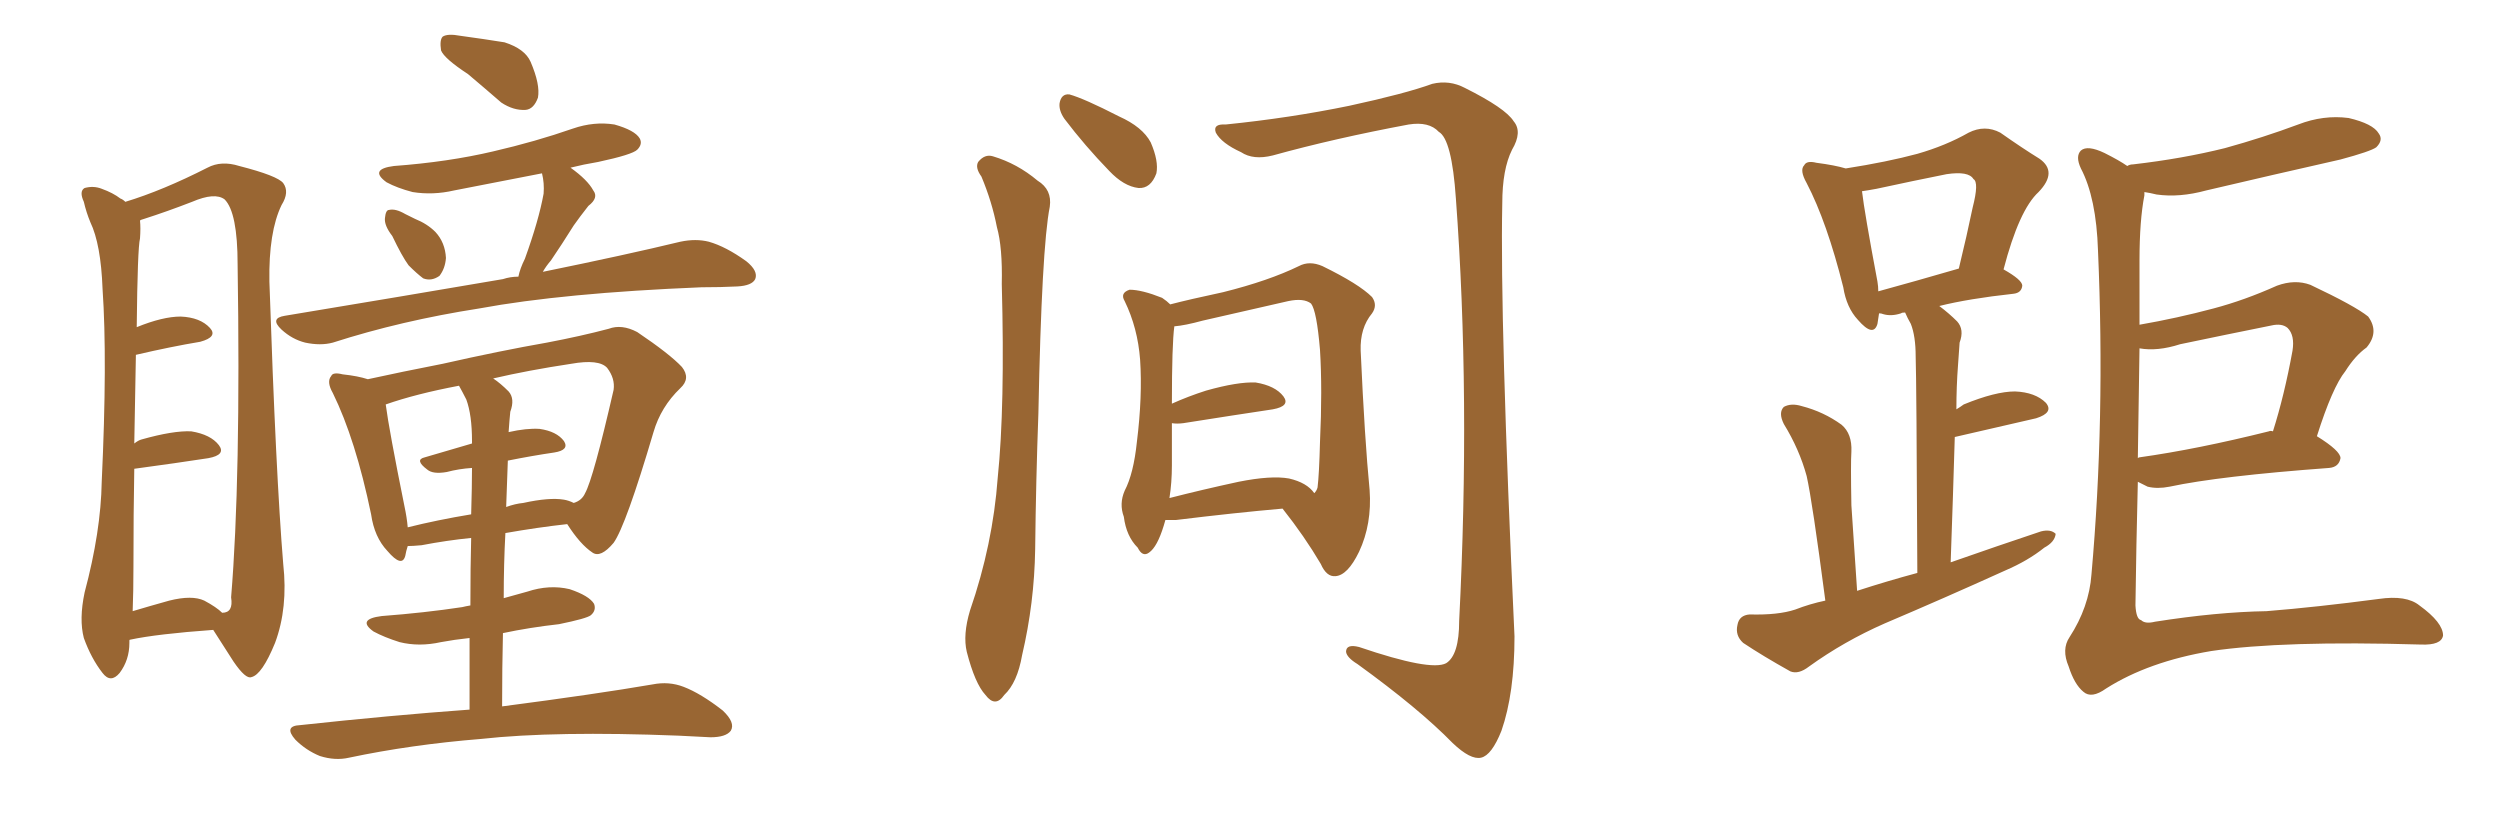 <svg xmlns="http://www.w3.org/2000/svg" xmlns:xlink="http://www.w3.org/1999/xlink" width="450" height="150"><path fill="#996633" padding="10" d="M23.29 115.28L23.29 115.28Q23.29 115.58 23.29 115.72L23.29 115.72Q23.29 118.80 21.53 121.14L21.53 121.14Q19.92 123.05 18.46 121.14L18.46 121.14Q16.41 118.51 15.09 114.84L15.09 114.84Q14.21 111.47 15.23 106.64L15.23 106.64Q18.16 95.65 18.31 86.72L18.31 86.72Q19.34 64.75 18.46 52.00L18.46 52.00Q18.16 43.95 16.26 39.99L16.26 39.99Q15.53 38.23 15.09 36.33L15.09 36.33Q14.21 34.42 15.23 33.84L15.23 33.84Q16.85 33.40 18.31 33.98L18.31 33.98Q20.36 34.72 21.68 35.74L21.68 35.74Q22.12 35.89 22.56 36.33L22.56 36.33Q29.30 34.28 37.35 30.18L37.35 30.18Q39.84 28.86 43.07 29.88L43.07 29.88Q49.95 31.64 50.98 32.96L50.98 32.96Q52.15 34.57 50.68 36.91L50.68 36.91Q48.34 41.75 48.49 50.68L48.49 50.68Q49.66 85.55 50.98 101.51L50.98 101.51Q51.86 109.42 49.51 115.72L49.51 115.72Q47.17 121.44 45.26 121.88L45.26 121.88Q44.24 122.31 42.04 119.09L42.04 119.09Q40.14 116.16 38.38 113.38L38.38 113.38Q28.27 114.11 23.44 115.14L23.44 115.14Q23.29 115.14 23.29 115.28ZM36.77 108.11L36.77 108.11Q38.96 109.28 39.99 110.30L39.99 110.30Q42.04 110.30 41.60 107.52L41.60 107.52Q43.36 86.28 42.77 47.61L42.77 47.61Q42.77 38.23 40.43 35.89L40.43 35.89Q38.67 34.57 34.57 36.33L34.57 36.33Q30.03 38.09 25.93 39.40L25.93 39.40Q25.34 39.55 25.20 39.70L25.20 39.70Q25.34 41.02 25.20 42.92L25.20 42.92Q24.76 44.68 24.61 58.89L24.61 58.89Q29.30 56.98 32.52 56.98L32.52 56.98Q36.04 57.13 37.79 59.03L37.79 59.03Q39.26 60.64 36.04 61.52L36.04 61.52Q30.76 62.40 24.46 63.87L24.46 63.87Q24.32 70.61 24.17 79.83L24.17 79.83Q24.90 79.25 25.49 79.10L25.49 79.10Q31.20 77.49 34.42 77.64L34.42 77.64Q37.94 78.22 39.40 80.13L39.40 80.13Q40.72 81.88 37.50 82.47L37.50 82.47Q31.79 83.35 24.17 84.38L24.17 84.38Q24.02 92.29 24.02 101.95L24.02 101.95Q24.02 106.49 23.88 110.01L23.88 110.01Q26.81 109.13 30.47 108.11L30.47 108.11Q34.57 107.08 36.77 108.11ZM84.23 13.33L84.23 13.33Q79.98 10.55 79.39 9.08L79.39 9.08Q79.10 7.18 79.69 6.59L79.69 6.59Q80.57 6.01 82.91 6.45L82.91 6.45Q87.16 7.03 90.82 7.62L90.82 7.62Q94.48 8.79 95.51 11.13L95.51 11.13Q97.27 15.23 96.83 17.58L96.83 17.58Q96.09 19.63 94.63 19.78L94.63 19.78Q92.43 19.92 90.23 18.46L90.23 18.46Q87.01 15.67 84.23 13.33ZM70.61 42.48L70.61 42.48Q69.14 40.58 69.29 39.26L69.29 39.26Q69.43 37.79 70.02 37.79L70.02 37.79Q71.19 37.50 72.95 38.53L72.95 38.53Q73.83 38.96 74.71 39.40L74.71 39.40Q76.90 40.28 78.37 41.75L78.37 41.75Q80.13 43.65 80.27 46.44L80.27 46.44Q80.13 48.34 79.10 49.66L79.10 49.66Q77.64 50.68 76.17 50.10L76.17 50.10Q75 49.22 73.54 47.75L73.54 47.75Q72.36 46.14 70.61 42.48ZM93.31 49.80L93.31 49.80Q93.60 48.34 94.48 46.58L94.48 46.58Q96.97 39.70 97.85 34.86L97.85 34.86Q98.00 32.96 97.56 31.20L97.56 31.20Q89.36 32.81 81.74 34.28L81.74 34.28Q77.93 35.16 74.27 34.57L74.27 34.57Q71.48 33.84 69.58 32.81L69.58 32.81Q66.36 30.47 70.90 29.88L70.90 29.88Q80.71 29.15 88.77 27.25L88.77 27.25Q96.39 25.49 103.13 23.14L103.13 23.14Q106.93 21.83 110.60 22.41L110.60 22.41Q114.26 23.44 115.14 24.90L115.14 24.90Q115.72 25.93 114.70 26.95L114.70 26.95Q113.82 27.83 107.67 29.15L107.67 29.15Q105.03 29.59 102.69 30.18L102.69 30.18Q105.76 32.37 106.79 34.28L106.79 34.28Q107.81 35.60 105.91 37.06L105.91 37.06Q104.30 39.11 103.27 40.58L103.27 40.58Q101.07 44.09 99.17 46.88L99.17 46.88Q98.29 47.90 97.71 48.93L97.71 48.93Q112.79 45.85 122.46 43.51L122.46 43.51Q125.24 42.92 127.59 43.51L127.59 43.51Q130.66 44.38 134.33 47.02L134.33 47.02Q136.52 48.78 135.94 50.24L135.94 50.24Q135.35 51.42 132.71 51.56L132.71 51.56Q129.79 51.71 126.27 51.71L126.27 51.71Q101.37 52.73 86.28 55.52L86.28 55.52Q72.22 57.71 59.91 61.67L59.91 61.67Q57.71 62.26 54.93 61.67L54.93 61.67Q52.59 61.08 50.68 59.33L50.68 59.33Q48.49 57.28 51.27 56.84L51.27 56.84Q72.51 53.32 90.53 50.24L90.53 50.24Q91.85 49.80 93.31 49.80ZM84.52 127.73L84.52 127.73Q84.52 120.70 84.52 114.84L84.52 114.84Q81.74 115.14 79.39 115.58L79.39 115.58Q75.44 116.46 71.92 115.58L71.92 115.58Q69.14 114.70 67.24 113.67L67.24 113.67Q64.16 111.47 68.70 110.89L68.70 110.89Q76.46 110.30 83.20 109.28L83.20 109.28Q83.79 109.13 84.67 108.98L84.67 108.98Q84.67 102.10 84.81 96.83L84.81 96.83Q80.42 97.27 75.88 98.14L75.88 98.14Q74.27 98.29 73.39 98.29L73.39 98.29Q73.10 99.17 72.95 100.05L72.95 100.05Q72.36 102.25 69.73 99.17L69.73 99.17Q67.38 96.68 66.80 92.58L66.80 92.58Q64.01 79.10 59.91 70.75L59.91 70.75Q58.74 68.70 59.62 67.68L59.62 67.68Q59.91 66.94 61.67 67.38L61.67 67.38Q64.45 67.68 66.21 68.26L66.21 68.26Q72.22 66.94 79.69 65.48L79.69 65.48Q90.09 63.13 98.44 61.67L98.44 61.67Q104.59 60.50 109.57 59.18L109.57 59.18Q111.91 58.30 114.70 59.77L114.70 59.77Q120.56 63.72 122.75 66.06L122.75 66.06Q124.37 68.12 122.46 69.87L122.46 69.87Q118.95 73.24 117.63 77.78L117.63 77.78L117.63 77.78Q112.65 94.63 110.45 97.71L110.45 97.71Q108.11 100.49 106.64 99.46L106.64 99.46Q104.44 98.00 102.10 94.34L102.10 94.34Q96.83 94.92 90.97 95.95L90.97 95.95Q90.67 101.51 90.67 107.67L90.67 107.67Q92.72 107.08 94.92 106.49L94.92 106.49Q98.88 105.18 102.54 106.05L102.54 106.05Q106.05 107.23 106.93 108.69L106.93 108.69Q107.37 109.86 106.35 110.74L106.35 110.74Q105.62 111.33 100.63 112.35L100.63 112.35Q95.36 112.94 90.53 113.96L90.53 113.96Q90.38 120.12 90.38 127.15L90.38 127.15Q107.23 124.95 117.48 123.19L117.48 123.19Q120.41 122.61 123.05 123.63L123.05 123.63Q126.12 124.80 130.08 127.88L130.08 127.88Q132.42 130.08 131.54 131.54L131.54 131.54Q130.66 132.71 127.88 132.71L127.88 132.71Q125.24 132.57 122.17 132.42L122.17 132.42Q99.90 131.54 86.57 133.01L86.57 133.01Q73.97 134.03 62.84 136.38L62.84 136.38Q60.35 136.96 57.57 136.08L57.57 136.08Q55.08 135.06 53.17 133.15L53.17 133.15Q50.98 130.66 54.05 130.52L54.05 130.52Q70.31 128.76 84.52 127.73ZM91.41 82.91L91.41 82.91Q91.26 86.87 91.11 91.26L91.11 91.26Q92.72 90.67 94.19 90.53L94.19 90.53Q98.88 89.50 101.51 89.94L101.51 89.94Q102.39 90.09 103.27 90.53L103.27 90.53Q104.74 90.09 105.32 88.77L105.32 88.77Q106.79 86.13 110.45 70.17L110.45 70.17Q110.74 68.12 109.28 66.21L109.28 66.21Q107.81 64.60 102.83 65.48L102.83 65.48Q95.07 66.65 88.77 68.12L88.77 68.12Q90.09 68.99 91.55 70.46L91.55 70.46Q92.72 71.78 91.85 74.12L91.85 74.12Q91.70 75.59 91.55 77.78L91.55 77.78Q94.78 77.05 97.12 77.20L97.12 77.20Q100.20 77.64 101.51 79.39L101.51 79.39Q102.54 81.01 99.76 81.45L99.76 81.45Q95.80 82.03 91.41 82.91ZM83.94 71.92L83.94 71.92L83.94 71.92Q83.20 70.46 82.62 69.43L82.62 69.43Q74.85 70.90 69.43 72.80L69.43 72.80Q70.02 77.34 72.80 91.11L72.80 91.11Q73.24 93.16 73.39 94.92L73.39 94.92Q78.66 93.60 84.81 92.58L84.81 92.58Q84.96 87.45 84.96 84.23L84.96 84.23Q82.62 84.38 80.42 84.96L80.42 84.96Q77.93 85.40 76.90 84.52L76.90 84.52Q74.56 82.76 76.46 82.32L76.46 82.32Q80.42 81.15 84.96 79.83L84.96 79.83Q84.96 79.54 84.96 79.39L84.96 79.39Q84.96 74.71 83.94 71.92ZM176.66 31.79L176.66 31.79Q175.49 30.18 176.07 29.15L176.07 29.15Q177.25 27.69 178.71 28.13L178.71 28.13Q183.11 29.44 186.77 32.52L186.77 32.52Q189.40 34.13 188.96 37.21L188.96 37.21Q187.50 44.53 186.91 74.41L186.91 74.41Q186.47 86.43 186.33 98.88L186.33 98.88Q186.18 108.54 183.98 117.92L183.98 117.92Q183.11 122.90 180.76 125.10L180.76 125.10Q179.15 127.44 177.39 125.10L177.39 125.10Q175.49 123.05 174.02 117.33L174.02 117.33Q173.29 114.26 174.61 109.86L174.61 109.86Q178.71 98.00 179.59 85.99L179.59 85.99Q180.91 73.24 180.32 51.12L180.32 51.12Q180.47 44.53 179.44 40.87L179.44 40.87Q178.56 36.33 176.66 31.79ZM191.60 21.39L191.60 21.39Q190.58 19.92 190.72 18.60L190.72 18.60Q191.02 16.85 192.48 16.99L192.48 16.99Q195.12 17.72 201.42 20.95L201.42 20.95Q205.66 22.85 207.13 25.63L207.13 25.63Q208.59 29.00 208.15 31.20L208.15 31.20Q207.13 33.98 204.93 33.84L204.93 33.84Q202.29 33.54 199.66 30.76L199.66 30.76Q195.26 26.22 191.60 21.39ZM220.61 22.41L220.61 22.41Q232.18 21.24 242.87 19.04L242.87 19.04Q252.98 16.85 257.81 15.09L257.81 15.09Q260.89 14.36 263.67 15.82L263.67 15.82Q271.00 19.48 272.46 21.83L272.46 21.83Q274.07 23.73 272.17 26.95L272.17 26.95Q270.41 30.47 270.41 36.62L270.41 36.62Q269.97 57.71 272.61 114.55L272.61 114.55Q272.61 124.80 270.26 131.54L270.26 131.54Q268.51 135.94 266.60 136.38L266.60 136.38Q264.70 136.82 261.47 133.74L261.47 133.74Q255.47 127.59 244.34 119.53L244.34 119.53Q242.43 118.36 242.29 117.33L242.29 117.33Q242.29 115.87 244.63 116.46L244.63 116.46Q257.52 120.85 260.30 119.38L260.30 119.38Q262.65 117.92 262.65 111.77L262.65 111.77Q264.70 71.34 262.06 35.74L262.06 35.74Q261.33 25.05 258.98 23.73L258.98 23.73Q257.23 21.83 253.56 22.41L253.56 22.41Q240.23 24.90 229.10 27.98L229.10 27.98Q225.59 28.86 223.39 27.39L223.39 27.39Q219.87 25.78 218.85 23.88L218.85 23.88Q218.26 22.27 220.61 22.41ZM209.77 93.60L209.77 93.60Q209.62 94.04 209.47 94.63L209.47 94.63Q208.30 98.44 206.84 99.46L206.84 99.46Q205.66 100.34 204.79 98.58L204.79 98.58Q202.73 96.53 202.29 93.02L202.29 93.02Q201.42 90.67 202.44 88.33L202.44 88.33Q204.05 85.25 204.64 79.54L204.64 79.54Q205.66 71.34 205.22 64.75L205.22 64.75Q204.79 59.03 202.44 54.20L202.44 54.20Q201.56 52.73 203.32 52.15L203.32 52.15Q205.52 52.15 209.18 53.61L209.18 53.61Q210.06 54.20 210.64 54.79L210.64 54.79Q214.01 53.91 220.17 52.59L220.17 52.59Q228.37 50.54 233.79 47.90L233.79 47.90Q235.69 46.88 238.04 47.90L238.04 47.90Q244.63 51.12 246.97 53.47L246.97 53.47Q248.00 54.93 246.97 56.40L246.97 56.40Q244.78 59.03 244.92 63.13L244.92 63.13Q245.65 79.25 246.53 88.18L246.53 88.18Q246.97 94.34 244.63 99.32L244.63 99.32Q242.58 103.56 240.38 103.71L240.38 103.71Q238.77 103.86 237.74 101.51L237.74 101.51Q234.81 96.53 230.86 91.55L230.86 91.55Q222.36 92.29 211.67 93.60L211.67 93.60Q210.35 93.60 209.77 93.60ZM232.03 86.13L232.03 86.13L232.03 86.13Q235.25 86.87 236.57 88.77L236.57 88.77Q237.01 88.33 237.16 87.74L237.16 87.74Q237.45 85.40 237.60 79.54L237.60 79.54Q238.04 70.17 237.60 62.99L237.60 62.99Q237.01 55.96 235.99 54.64L235.99 54.64Q234.67 53.61 231.88 54.20L231.88 54.20Q224.85 55.81 216.50 57.71L216.50 57.71Q213.28 58.59 211.38 58.74L211.38 58.74Q210.94 61.96 210.94 72.66L210.94 72.66Q213.87 71.34 217.09 70.31L217.09 70.31Q222.80 68.70 226.03 68.85L226.03 68.85Q229.54 69.43 231.01 71.34L231.01 71.34Q232.32 73.10 229.10 73.68L229.10 73.68Q222.22 74.71 212.99 76.17L212.99 76.17Q211.82 76.32 210.94 76.17L210.94 76.17Q210.94 79.69 210.94 83.79L210.94 83.79Q210.94 86.87 210.50 89.65L210.50 89.65Q216.21 88.18 222.95 86.72L222.95 86.72Q228.81 85.55 232.03 86.13ZM328.56 108.11L328.56 108.11Q326.22 90.23 325.20 85.69L325.20 85.69Q323.88 80.86 321.09 76.32L321.09 76.32Q320.07 74.27 321.09 73.24L321.09 73.24Q322.41 72.51 324.32 73.10L324.32 73.10Q328.27 74.12 331.49 76.46L331.49 76.46Q333.40 78.08 333.25 81.30L333.25 81.30Q333.11 83.35 333.25 90.97L333.25 90.97Q333.69 97.41 334.28 106.35L334.28 106.35Q339.70 104.59 345.12 103.13L345.12 103.13Q344.97 68.26 344.82 64.16L344.82 64.16Q344.82 60.50 343.95 58.30L343.95 58.30Q343.36 57.28 342.92 56.25L342.92 56.25Q342.33 56.25 342.19 56.40L342.19 56.40Q340.43 56.98 338.96 56.54L338.96 56.54Q338.67 56.40 338.23 56.40L338.23 56.40Q338.09 57.42 337.94 58.30L337.94 58.30Q337.21 60.79 334.42 57.57L334.42 57.57Q332.37 55.37 331.79 51.71L331.79 51.71Q328.86 39.99 325.20 32.96L325.20 32.96Q323.88 30.62 324.76 29.74L324.76 29.74Q325.20 28.86 326.95 29.30L326.95 29.30Q330.32 29.74 332.23 30.32L332.23 30.32Q339.70 29.15 345.12 27.69L345.12 27.69Q350.24 26.22 354.35 23.88L354.35 23.88Q357.28 22.41 360.06 23.88L360.06 23.88Q364.01 26.66 367.09 28.56L367.09 28.56Q370.46 30.91 366.94 34.57L366.94 34.57Q363.43 37.79 360.64 48.49L360.64 48.49Q364.01 50.39 364.01 51.42L364.01 51.42Q363.87 52.73 362.40 52.88L362.40 52.88Q354.35 53.76 349.07 55.08L349.07 55.08Q350.83 56.40 352.29 57.86L352.29 57.86Q353.61 59.33 352.73 61.67L352.73 61.67Q352.59 63.43 352.44 65.77L352.44 65.77Q352.15 69.58 352.15 73.68L352.15 73.68Q352.88 73.24 353.47 72.80L353.47 72.80Q359.18 70.46 362.70 70.46L362.70 70.46Q366.36 70.61 368.26 72.51L368.26 72.51Q369.73 74.27 366.50 75.29L366.50 75.29Q360.21 76.76 351.86 78.66L351.86 78.66Q351.56 88.92 351.12 101.22L351.12 101.22Q359.47 98.29 367.38 95.65L367.38 95.65Q369.14 95.21 370.02 96.09L370.02 96.09Q369.87 97.56 367.97 98.58L367.97 98.58Q365.04 100.93 360.94 102.69L360.94 102.69Q349.95 107.67 339.26 112.21L339.26 112.21Q331.93 115.43 325.63 119.97L325.63 119.97Q323.73 121.44 322.27 120.85L322.27 120.85Q317.29 118.07 313.77 115.72L313.77 115.72Q312.30 114.40 312.74 112.50L312.74 112.50Q313.04 110.74 314.94 110.60L314.94 110.60Q320.07 110.74 323.14 109.72L323.14 109.72Q325.78 108.69 328.56 108.11ZM338.09 52.44L338.09 52.44Q344.53 50.68 352.59 48.34L352.59 48.34Q354.05 42.33 355.08 37.35L355.08 37.35Q356.25 32.81 355.22 32.23L355.22 32.23Q354.35 30.76 350.39 31.35L350.39 31.35Q344.53 32.52 337.79 33.98L337.79 33.98Q336.18 34.28 335.16 34.42L335.16 34.42Q335.60 38.23 337.94 50.68L337.94 50.68Q338.09 51.56 338.09 52.44ZM384.81 86.72L384.81 86.72Q384.52 98.29 384.38 108.98L384.38 108.98Q384.52 111.47 385.40 111.62L385.40 111.62Q386.13 112.35 387.89 111.91L387.89 111.91Q399.02 110.16 407.96 110.01L407.96 110.01Q417.04 109.28 428.17 107.81L428.17 107.81Q433.15 107.08 435.50 108.98L435.50 108.98Q439.75 112.06 439.75 114.40L439.75 114.40Q439.45 116.16 435.79 116.02L435.79 116.02Q410.89 115.28 398.00 117.19L398.00 117.19Q386.72 119.09 379.10 123.93L379.10 123.93Q376.46 125.83 375 124.51L375 124.51Q373.39 123.19 372.36 119.97L372.36 119.97Q371.04 116.89 372.51 114.70L372.51 114.70Q376.03 109.28 376.46 103.42L376.46 103.42Q378.96 75.44 377.64 45.12L377.64 45.12Q377.34 35.60 374.56 30.32L374.56 30.32Q373.54 28.13 374.56 27.10L374.56 27.10Q375.73 26.07 378.81 27.54L378.81 27.54Q381.45 28.86 382.91 29.88L382.91 29.88Q383.35 29.59 383.94 29.59L383.94 29.59Q392.87 28.56 400.49 26.66L400.49 26.66Q407.37 24.76 413.67 22.41L413.67 22.41Q418.21 20.65 422.75 21.24L422.75 21.24Q427.15 22.27 428.17 24.02L428.17 24.02Q429.05 25.20 427.73 26.51L427.73 26.51Q426.71 27.25 421.29 28.71L421.29 28.71Q408.98 31.49 397.12 34.28L397.12 34.28Q392.29 35.60 388.18 35.01L388.18 35.01Q387.01 34.72 385.99 34.57L385.99 34.57Q385.99 35.01 385.99 35.16L385.99 35.16Q385.11 39.70 385.11 46.88L385.11 46.88Q385.11 52.73 385.11 58.45L385.11 58.45Q391.85 57.28 398.44 55.52L398.44 55.52Q404.00 54.05 409.86 51.42L409.86 51.42Q413.09 50.24 415.87 51.27L415.87 51.27Q423.93 55.08 426.27 56.98L426.27 56.98Q428.32 59.77 425.98 62.55L425.98 62.55Q423.93 64.01 422.17 66.80L422.17 66.80Q419.82 69.73 417.04 78.52L417.04 78.52Q421.29 81.15 421.29 82.47L421.29 82.47Q421.00 84.08 419.24 84.23L419.24 84.23Q399.46 85.69 390.53 87.60L390.53 87.60Q388.33 88.04 386.57 87.60L386.57 87.60Q385.69 87.16 384.81 86.72ZM408.40 77.64L408.40 77.64L408.40 77.64Q408.69 77.49 409.13 77.64L409.13 77.64Q411.18 71.19 412.65 63.13L412.65 63.13Q413.09 60.35 411.77 59.03L411.77 59.03Q410.74 58.15 408.84 58.59L408.84 58.59Q400.78 60.21 392.43 61.96L392.43 61.96Q388.33 63.28 385.11 62.70L385.11 62.70Q384.96 72.80 384.81 82.47L384.81 82.47Q384.96 82.32 385.11 82.32L385.11 82.32Q395.51 80.86 408.40 77.64Z"/></svg>